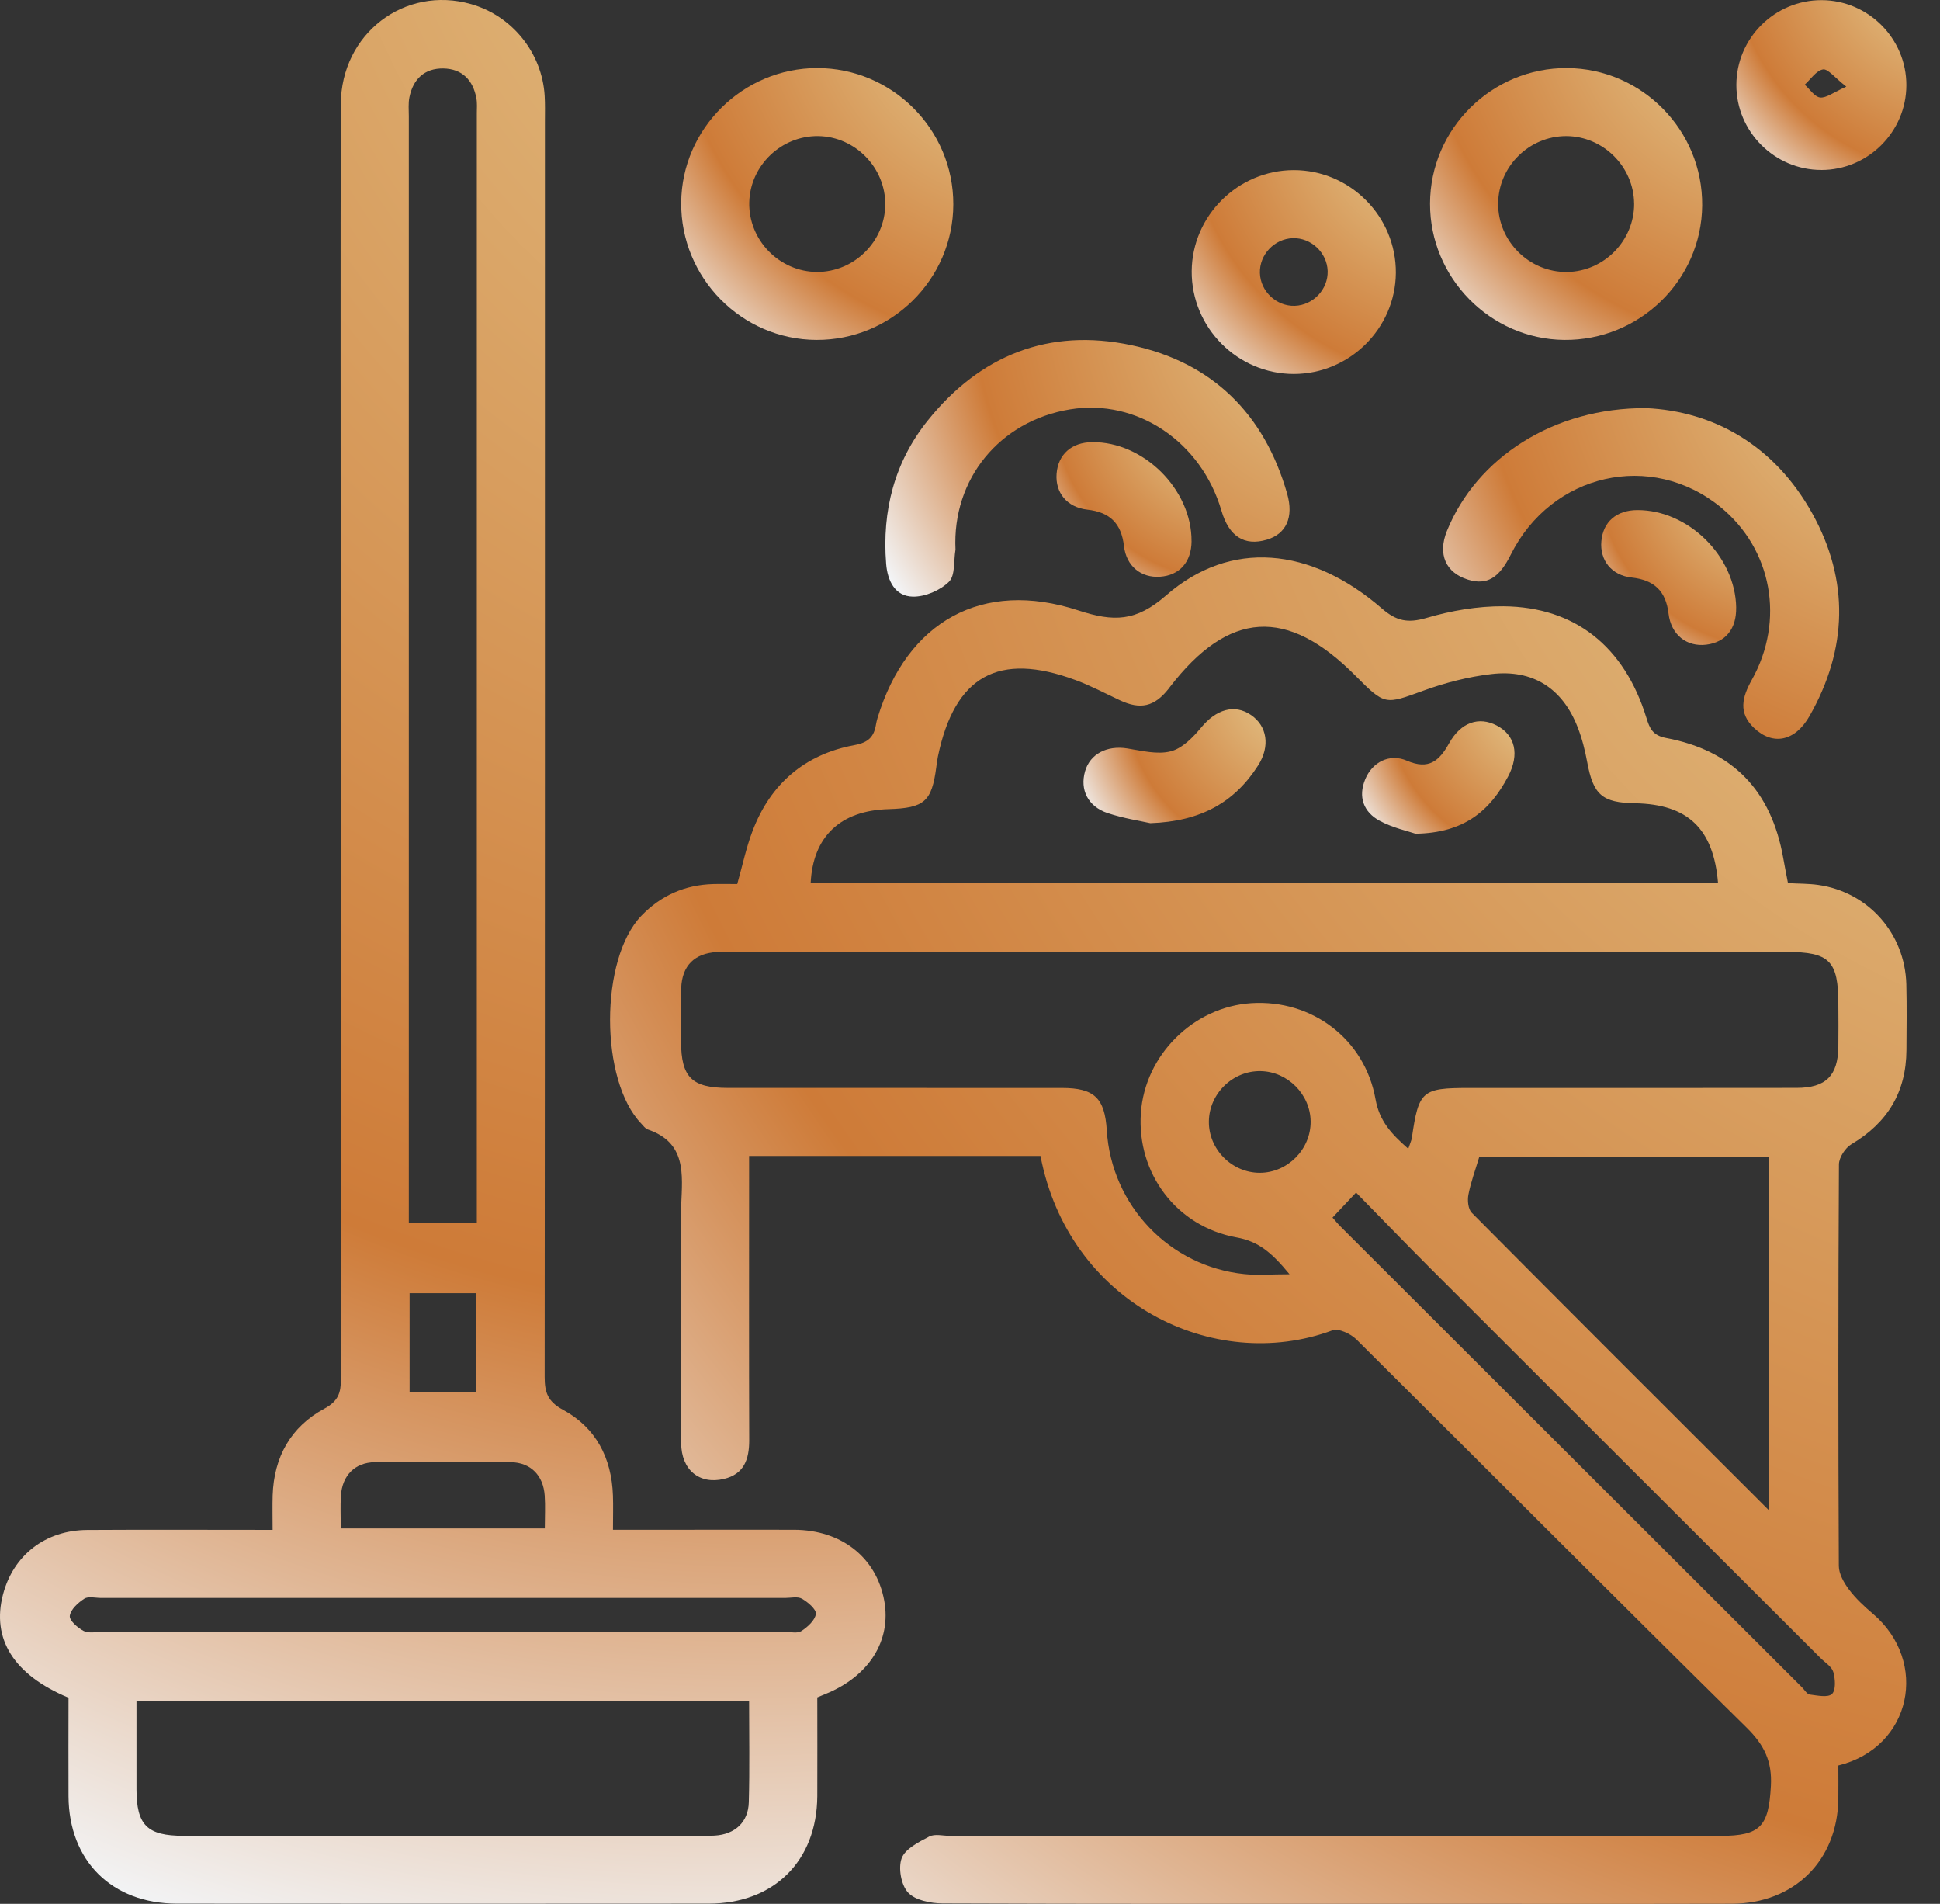 <svg width="53" height="52" viewBox="0 0 53 52" fill="none" xmlns="http://www.w3.org/2000/svg">
<rect x="0" y="0" width="53" height="52" fill="#333333" stroke="none"/>
<path d="M48.848 24.121C49.139 24.137 49.411 24.132 49.676 24.17C51.041 24.365 52.043 25.495 52.08 26.883C52.095 27.482 52.087 28.083 52.083 28.682C52.077 29.826 51.567 30.667 50.581 31.251C50.412 31.351 50.24 31.614 50.239 31.803C50.219 35.459 50.219 39.114 50.236 42.77C50.236 42.987 50.377 43.232 50.514 43.415C50.699 43.661 50.93 43.876 51.166 44.076C52.703 45.383 52.233 47.726 50.223 48.22C50.223 48.515 50.227 48.821 50.223 49.128C50.203 50.816 49.017 51.993 47.309 51.997C44.364 52.004 41.42 51.999 38.475 51.999C34.233 51.999 29.991 52.005 25.749 51.988C25.426 51.986 25.005 51.904 24.809 51.692C24.618 51.487 24.535 51.02 24.633 50.754C24.73 50.495 25.1 50.311 25.387 50.161C25.539 50.081 25.766 50.143 25.961 50.143C32.973 50.143 39.986 50.143 46.998 50.143C48.104 50.143 48.319 49.88 48.38 48.779C48.417 48.106 48.198 47.661 47.719 47.188C44.147 43.669 40.613 40.114 37.055 36.582C36.9 36.429 36.569 36.273 36.4 36.336C33.143 37.54 29.19 35.572 28.426 31.572H20.465C20.465 31.796 20.465 32 20.465 32.202C20.465 34.58 20.46 36.96 20.468 39.338C20.469 39.856 20.328 40.264 19.775 40.394C19.104 40.552 18.613 40.145 18.609 39.415C18.598 37.81 18.605 36.204 18.605 34.599C18.605 34.037 18.586 33.476 18.61 32.917C18.645 32.07 18.755 31.207 17.695 30.848C17.628 30.825 17.577 30.749 17.523 30.693C16.382 29.514 16.381 26.195 17.523 25.011C18.059 24.455 18.717 24.166 19.489 24.146C19.717 24.14 19.947 24.146 20.141 24.146C20.289 23.621 20.387 23.148 20.557 22.702C21.047 21.408 21.988 20.6 23.348 20.35C23.731 20.279 23.878 20.119 23.932 19.785C23.942 19.728 23.956 19.671 23.972 19.615C24.774 16.974 26.833 15.812 29.461 16.672C30.425 16.987 31.032 16.982 31.858 16.262C33.612 14.73 35.803 14.933 37.751 16.618C38.149 16.964 38.46 17.026 38.968 16.878C39.645 16.679 40.373 16.552 41.079 16.559C43.031 16.578 44.377 17.66 44.978 19.602C45.069 19.899 45.152 20.086 45.517 20.156C47.345 20.501 48.393 21.599 48.717 23.435C48.756 23.66 48.802 23.884 48.847 24.122L48.848 24.121ZM38.473 31.376C38.524 31.223 38.56 31.153 38.571 31.08C38.759 29.79 38.844 29.715 40.137 29.715C43.119 29.715 46.101 29.718 49.082 29.713C49.882 29.713 50.213 29.38 50.223 28.591C50.229 28.204 50.225 27.818 50.223 27.431C50.223 26.242 49.986 26.001 48.807 26.001C39.203 26.001 29.6 26.001 19.995 26.001C19.86 26.001 19.724 25.996 19.589 26.003C18.974 26.037 18.631 26.375 18.61 26.993C18.593 27.475 18.605 27.959 18.606 28.442C18.609 29.425 18.898 29.714 19.89 29.714C22.93 29.715 25.969 29.714 29.009 29.715C29.897 29.715 30.182 29.989 30.237 30.874C30.365 32.928 31.953 34.593 34 34.799C34.358 34.835 34.722 34.803 35.229 34.803C34.742 34.208 34.376 33.904 33.781 33.797C32.136 33.5 31.056 32.042 31.168 30.403C31.276 28.818 32.602 27.5 34.19 27.399C35.837 27.296 37.285 28.375 37.579 30.023C37.685 30.62 38.011 30.97 38.473 31.375V31.376ZM46.936 24.117C46.813 22.632 46.111 21.966 44.67 21.94C43.768 21.924 43.528 21.709 43.362 20.817C43.303 20.497 43.222 20.173 43.104 19.87C42.691 18.803 41.88 18.275 40.741 18.411C40.115 18.485 39.485 18.646 38.891 18.862C37.84 19.244 37.841 19.272 37.032 18.457C35.165 16.575 33.568 16.674 31.956 18.771C31.944 18.787 31.933 18.803 31.921 18.818C31.536 19.302 31.158 19.389 30.597 19.127C30.194 18.94 29.8 18.728 29.384 18.575C27.277 17.794 26.082 18.461 25.624 20.66C25.605 20.755 25.593 20.851 25.58 20.946C25.456 21.895 25.256 22.07 24.275 22.1C22.959 22.138 22.21 22.845 22.147 24.117H46.934H46.936ZM48.323 41.247V31.603H40.411C40.303 31.966 40.181 32.292 40.116 32.631C40.086 32.786 40.108 33.024 40.208 33.124C42.879 35.814 45.563 38.491 48.323 41.247ZM36.404 33.256C36.477 33.338 36.548 33.425 36.627 33.504C40.83 37.7 45.032 41.896 49.235 46.091C49.303 46.16 49.367 46.274 49.444 46.283C49.651 46.309 49.939 46.372 50.05 46.266C50.159 46.162 50.14 45.858 50.085 45.667C50.042 45.52 49.86 45.41 49.738 45.288C46.179 41.734 42.618 38.182 39.062 34.626C38.393 33.956 37.736 33.274 37.047 32.572C36.811 32.821 36.616 33.029 36.403 33.256H36.404ZM33.026 30.629C33.017 31.389 33.656 32.032 34.416 32.032C35.176 32.032 35.815 31.388 35.806 30.628C35.798 29.892 35.181 29.27 34.444 29.255C33.682 29.239 33.034 29.869 33.026 30.629Z" fill="url(#paint0_radial_196_89)"/>
<path d="M1.868 46.368C0.373 45.744 -0.236 44.762 0.082 43.55C0.364 42.476 1.239 41.794 2.383 41.787C4.046 41.777 5.709 41.785 7.448 41.785C7.448 41.448 7.44 41.145 7.449 40.844C7.483 39.794 7.944 38.969 8.863 38.473C9.243 38.268 9.314 38.041 9.314 37.665C9.306 30.412 9.308 23.159 9.308 15.905C9.308 11.553 9.3 7.201 9.311 2.849C9.317 0.919 11.057 -0.404 12.87 0.112C13.994 0.432 14.811 1.447 14.88 2.616C14.894 2.848 14.887 3.08 14.887 3.313C14.887 14.744 14.889 26.175 14.88 37.605C14.88 38.026 14.96 38.277 15.379 38.504C16.279 38.99 16.709 39.82 16.745 40.842C16.756 41.129 16.746 41.417 16.746 41.782C17.372 41.782 17.965 41.782 18.557 41.782C19.603 41.782 20.65 41.779 21.695 41.782C22.99 41.787 23.94 42.537 24.157 43.717C24.358 44.814 23.737 45.795 22.536 46.274C22.483 46.295 22.429 46.319 22.328 46.361C22.328 47.248 22.332 48.153 22.328 49.059C22.316 50.827 21.146 51.992 19.363 51.994C14.52 51.998 9.678 51.998 4.835 51.994C3.055 51.993 1.881 50.824 1.872 49.059C1.867 48.169 1.872 47.281 1.872 46.365L1.868 46.368ZM20.465 46.466H3.729C3.729 47.294 3.728 48.083 3.729 48.873C3.731 49.852 4.022 50.141 5.013 50.141C9.542 50.141 14.069 50.141 18.598 50.141C18.908 50.141 19.219 50.154 19.527 50.135C20.08 50.102 20.444 49.768 20.457 49.221C20.482 48.317 20.465 47.41 20.465 46.465V46.466ZM13.027 33.402V32.9C13.027 22.964 13.027 13.027 13.027 3.091C13.027 2.956 13.04 2.816 13.015 2.685C12.924 2.186 12.623 1.878 12.111 1.87C11.597 1.862 11.285 2.162 11.185 2.658C11.151 2.826 11.169 3.005 11.169 3.179C11.169 13.057 11.169 22.936 11.169 32.814V33.402H13.028H13.027ZM12.033 44.571C15.167 44.571 18.303 44.571 21.438 44.571C21.593 44.571 21.783 44.621 21.893 44.549C22.063 44.439 22.266 44.256 22.289 44.082C22.305 43.957 22.073 43.76 21.91 43.666C21.792 43.598 21.608 43.644 21.453 43.644C15.222 43.644 8.99 43.644 2.759 43.644C2.604 43.644 2.413 43.594 2.304 43.664C2.133 43.775 1.931 43.957 1.907 44.133C1.889 44.256 2.122 44.462 2.287 44.547C2.426 44.618 2.629 44.571 2.802 44.571C5.879 44.571 8.956 44.571 12.033 44.571ZM9.31 41.746H14.884C14.884 41.422 14.901 41.134 14.881 40.848C14.844 40.301 14.502 39.944 13.952 39.936C12.716 39.916 11.48 39.916 10.243 39.936C9.691 39.944 9.35 40.303 9.314 40.848C9.295 41.134 9.31 41.422 9.31 41.746ZM11.19 38.026H12.998V35.321H11.19V38.026Z" fill="url(#paint1_radial_196_89)"/>
<path d="M26.044 5.581C26.041 7.627 24.356 9.295 22.303 9.284C20.257 9.274 18.593 7.584 18.61 5.533C18.626 3.514 20.294 1.862 22.322 1.859C24.372 1.857 26.048 3.531 26.044 5.581ZM24.185 5.59C24.194 4.583 23.366 3.733 22.359 3.717C21.347 3.701 20.494 4.518 20.469 5.525C20.445 6.556 21.292 7.425 22.324 7.427C23.335 7.428 24.176 6.598 24.185 5.589V5.59Z" fill="url(#paint2_radial_196_89)"/>
<path d="M42.81 1.859C44.859 1.871 46.52 3.559 46.503 5.611C46.487 7.653 44.788 9.306 42.731 9.284C40.713 9.262 39.063 7.586 39.068 5.561C39.072 3.516 40.759 1.848 42.81 1.859ZM44.643 5.56C44.636 4.553 43.796 3.718 42.787 3.717C41.775 3.717 40.937 4.547 40.929 5.556C40.92 6.587 41.782 7.443 42.814 7.428C43.824 7.414 44.65 6.569 44.644 5.56H44.643Z" fill="url(#paint3_radial_196_89)"/>
<path d="M44.976 11.147C46.8 11.232 48.471 12.149 49.512 14.026C50.527 15.857 50.476 17.728 49.438 19.553C49.041 20.251 48.434 20.373 47.916 19.879C47.486 19.468 47.594 19.044 47.858 18.57C48.771 16.941 48.409 14.999 47.008 13.853C45.115 12.305 42.384 12.923 41.271 15.154C40.952 15.793 40.618 15.988 40.109 15.833C39.495 15.646 39.273 15.135 39.529 14.503C40.34 12.503 42.439 11.132 44.976 11.147Z" fill="url(#paint4_radial_196_89)"/>
<path d="M26.103 15.017C26.051 15.316 26.1 15.716 25.926 15.889C25.687 16.125 25.274 16.303 24.939 16.296C24.448 16.287 24.245 15.859 24.209 15.396C24.095 13.951 24.435 12.62 25.346 11.486C26.777 9.701 28.657 8.951 30.904 9.427C33.116 9.895 34.539 11.3 35.163 13.479C35.351 14.133 35.136 14.585 34.607 14.741C33.996 14.921 33.576 14.652 33.371 13.953C32.818 12.061 31.059 10.882 29.234 11.181C27.322 11.494 26.009 13.071 26.104 15.017H26.103Z" fill="url(#paint5_radial_196_89)"/>
<path d="M35.348 10.214C33.807 10.215 32.546 8.945 32.557 7.404C32.569 5.889 33.823 4.649 35.343 4.646C36.886 4.645 38.145 5.914 38.134 7.456C38.122 8.972 36.868 10.213 35.348 10.214ZM36.271 7.402C36.255 6.901 35.819 6.489 35.318 6.505C34.815 6.522 34.405 6.956 34.42 7.456C34.435 7.958 34.872 8.369 35.373 8.353C35.876 8.336 36.286 7.902 36.271 7.402Z" fill="url(#paint6_radial_196_89)"/>
<path d="M49.755 4.642C48.479 4.641 47.434 3.594 47.437 2.318C47.439 1.043 48.484 0.002 49.763 0.004C51.039 0.006 52.084 1.051 52.081 2.328C52.079 3.602 51.031 4.645 49.755 4.643V4.642ZM50.44 2.366C50.121 2.119 49.939 1.873 49.803 1.896C49.619 1.927 49.468 2.164 49.304 2.313C49.444 2.437 49.575 2.647 49.726 2.663C49.897 2.68 50.087 2.523 50.441 2.366H50.44Z" fill="url(#paint7_radial_196_89)"/>
<path d="M47.431 16.596C47.44 17.176 47.144 17.542 46.615 17.608C46.083 17.673 45.654 17.342 45.584 16.758C45.51 16.14 45.19 15.842 44.577 15.774C44.022 15.714 43.702 15.296 43.749 14.781C43.796 14.251 44.164 13.933 44.733 13.932C46.125 13.928 47.41 15.195 47.432 16.596H47.431Z" fill="url(#paint8_radial_196_89)"/>
<path d="M32.553 14.784C32.548 15.352 32.225 15.715 31.692 15.752C31.176 15.787 30.771 15.467 30.706 14.912C30.635 14.297 30.323 13.989 29.707 13.92C29.147 13.857 28.826 13.453 28.866 12.938C28.907 12.409 29.276 12.081 29.838 12.076C31.249 12.062 32.562 13.374 32.552 14.784H32.553Z" fill="url(#paint9_radial_196_89)"/>
<path d="M31.423 22.482C31.159 22.422 30.698 22.353 30.261 22.208C29.72 22.028 29.499 21.569 29.644 21.065C29.781 20.588 30.247 20.354 30.798 20.442C31.191 20.505 31.619 20.615 31.984 20.521C32.299 20.441 32.592 20.14 32.816 19.87C33.222 19.378 33.719 19.22 34.17 19.524C34.616 19.822 34.71 20.377 34.37 20.908C33.731 21.908 32.812 22.437 31.422 22.483L31.423 22.482Z" fill="url(#paint10_radial_196_89)"/>
<path d="M38.668 22.77C38.47 22.701 38.049 22.612 37.688 22.416C37.251 22.178 37.097 21.766 37.299 21.28C37.491 20.817 37.96 20.571 38.435 20.776C39.03 21.034 39.32 20.785 39.589 20.301C39.908 19.727 40.402 19.561 40.888 19.814C41.394 20.076 41.519 20.603 41.202 21.205C40.712 22.135 40.006 22.753 38.668 22.771V22.77Z" fill="url(#paint11_radial_196_89)"/>
<defs>
<radialGradient id="paint0_radial_196_89" cx="0" cy="0" r="1" gradientUnits="userSpaceOnUse" gradientTransform="translate(60.508 6.358) rotate(133.78) scale(62.386 65.167)">
<stop stop-color="#E7D299"/>
<stop offset="0.716" stop-color="#CE7B38"/>
<stop offset="1" stop-color="#F4F8FC"/>
</radialGradient>
<radialGradient id="paint1_radial_196_89" cx="0" cy="0" r="1" gradientUnits="userSpaceOnUse" gradientTransform="translate(29.946 -12.537) rotate(114.842) scale(70.179 55.946)">
<stop stop-color="#E7D299"/>
<stop offset="0.716" stop-color="#CE7B38"/>
<stop offset="1" stop-color="#F4F8FC"/>
</radialGradient>
<radialGradient id="paint2_radial_196_89" cx="0" cy="0" r="1" gradientUnits="userSpaceOnUse" gradientTransform="translate(27.812 0.069) rotate(134.894) scale(12.837 13.421)">
<stop stop-color="#E7D299"/>
<stop offset="0.716" stop-color="#CE7B38"/>
<stop offset="1" stop-color="#F4F8FC"/>
</radialGradient>
<radialGradient id="paint3_radial_196_89" cx="0" cy="0" r="1" gradientUnits="userSpaceOnUse" gradientTransform="translate(48.27 0.069) rotate(134.893) scale(12.837 13.422)">
<stop stop-color="#E7D299"/>
<stop offset="0.716" stop-color="#CE7B38"/>
<stop offset="1" stop-color="#F4F8FC"/>
</radialGradient>
<radialGradient id="paint4_radial_196_89" cx="0" cy="0" r="1" gradientUnits="userSpaceOnUse" gradientTransform="translate(52.818 8.969) rotate(140.005) scale(17.213 17.722)">
<stop stop-color="#E7D299"/>
<stop offset="0.716" stop-color="#CE7B38"/>
<stop offset="1" stop-color="#F4F8FC"/>
</radialGradient>
<radialGradient id="paint5_radial_196_89" cx="0" cy="0" r="1" gradientUnits="userSpaceOnUse" gradientTransform="translate(37.855 7.597) rotate(147.462) scale(15.961 15.133)">
<stop stop-color="#E7D299"/>
<stop offset="0.716" stop-color="#CE7B38"/>
<stop offset="1" stop-color="#F4F8FC"/>
</radialGradient>
<radialGradient id="paint6_radial_196_89" cx="0" cy="0" r="1" gradientUnits="userSpaceOnUse" gradientTransform="translate(39.459 3.304) rotate(134.903) scale(9.627 10.065)">
<stop stop-color="#E7D299"/>
<stop offset="0.716" stop-color="#CE7B38"/>
<stop offset="1" stop-color="#F4F8FC"/>
</radialGradient>
<radialGradient id="paint7_radial_196_89" cx="0" cy="0" r="1" gradientUnits="userSpaceOnUse" gradientTransform="translate(53.186 -1.115) rotate(134.888) scale(8.021 8.386)">
<stop stop-color="#E7D299"/>
<stop offset="0.716" stop-color="#CE7B38"/>
<stop offset="1" stop-color="#F4F8FC"/>
</radialGradient>
<radialGradient id="paint8_radial_196_89" cx="0" cy="0" r="1" gradientUnits="userSpaceOnUse" gradientTransform="translate(48.308 13.043) rotate(134.883) scale(6.368 6.658)">
<stop stop-color="#E7D299"/>
<stop offset="0.716" stop-color="#CE7B38"/>
<stop offset="1" stop-color="#F4F8FC"/>
</radialGradient>
<radialGradient id="paint9_radial_196_89" cx="0" cy="0" r="1" gradientUnits="userSpaceOnUse" gradientTransform="translate(33.43 11.189) rotate(134.943) scale(6.365 6.655)">
<stop stop-color="#E7D299"/>
<stop offset="0.716" stop-color="#CE7B38"/>
<stop offset="1" stop-color="#F4F8FC"/>
</radialGradient>
<radialGradient id="paint10_radial_196_89" cx="0" cy="0" r="1" gradientUnits="userSpaceOnUse" gradientTransform="translate(35.758 18.618) rotate(147.822) scale(7.162 6.751)">
<stop stop-color="#E7D299"/>
<stop offset="0.716" stop-color="#CE7B38"/>
<stop offset="1" stop-color="#F4F8FC"/>
</radialGradient>
<radialGradient id="paint11_radial_196_89" cx="0" cy="0" r="1" gradientUnits="userSpaceOnUse" gradientTransform="translate(42.365 18.959) rotate(143.443) scale(6.317 6.32)">
<stop stop-color="#E7D299"/>
<stop offset="0.716" stop-color="#CE7B38"/>
<stop offset="1" stop-color="#F4F8FC"/>
</radialGradient>
</defs>
</svg>
